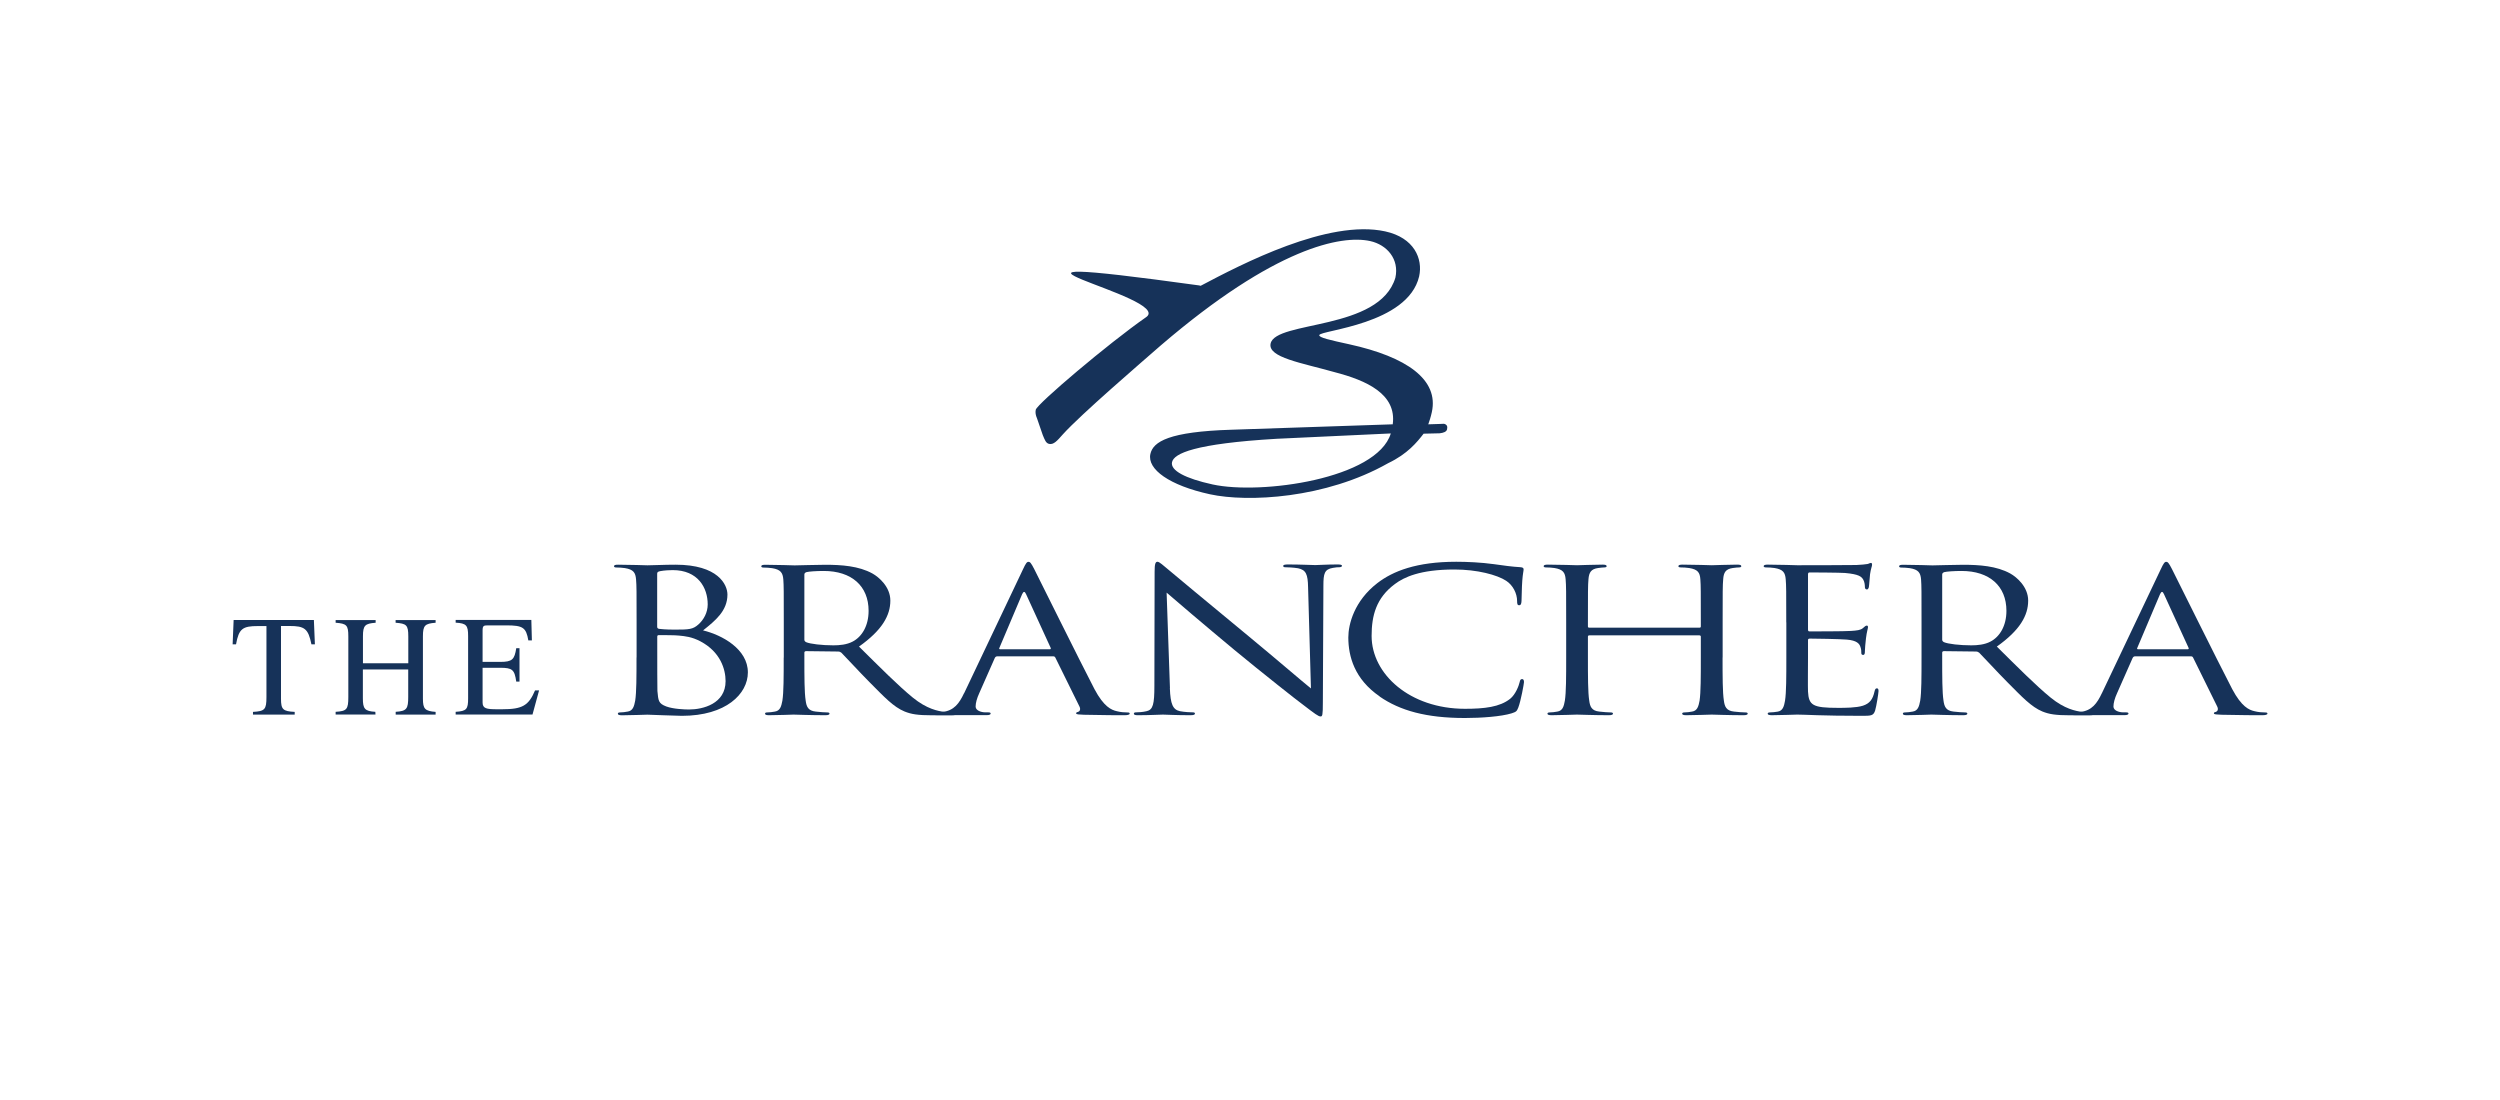<?xml version="1.0" encoding="UTF-8"?>
<svg id="Layer_2" data-name="Layer 2" xmlns="http://www.w3.org/2000/svg" viewBox="0 0 323.05 142.12">
  <defs>
    <style>
      .cls-1 {
        fill: #163259;
      }

      .cls-1, .cls-2 {
        stroke-width: 0px;
      }

      .cls-2 {
        fill: #fff;
      }
    </style>
  </defs>
  <g id="design">
    <g>
      <rect class="cls-2" width="323.05" height="142.12"/>
      <g>
        <path class="cls-1" d="M179.72,56.01c-1.79,5.87-16.78,7.96-23.03,6.59-3.53-.77-5.48-1.81-5.24-2.88.25-1.12,2.87-2.39,13.52-3.02l14.75-.69ZM134.75,56.23c.26.61.39,1.03.81,1.13.59.13,1.04-.39,1.78-1.23,2.36-2.61,10.09-9.25,12.65-11.49,14.8-12.7,23.37-14.3,27.06-13.49,2.18.48,3.79,2.34,3.26,4.74-2.06,6.87-15.46,5.51-16.12,8.5-.4,1.81,4.04,2.5,8.3,3.71,4.08,1.06,8.01,2.82,7.48,6.73l-20.85.7c-8.05.25-10.12,1.53-10.47,3.14-.43,1.97,2.47,4.06,7.7,5.2,4.86,1.06,14.92.58,23.03-4.02,2.5-1.19,3.73-2.71,4.58-3.81l2.08-.05c.51-.06.88-.2.95-.52.09-.38-.03-.62-.4-.71l-.45.02-1.58.05c.15-.42.31-.89.46-1.57.93-4.22-3.25-7.14-10.66-8.77-2.51-.55-3.96-.87-3.88-1.19.14-.64,11.43-1.36,12.9-7.58.51-2.29-.64-5-4.38-5.82-7.37-1.61-18.55,4.23-23.85,7.03l-.21-.05c-35.12-4.85-2.74,1.52-6.89,4.14-4.82,3.36-14.05,11.18-14.21,11.93-.08.37,0,.73.16,1.1l.75,2.18Z"/>
        <g>
          <g>
            <path class="cls-1" d="M84.93,74.09c0-.16.1-.23.4-.29.54-.1,1.24-.13,1.6-.13,3.27,0,4.52,2.29,4.52,4.43,0,1.05-.51,1.98-1.21,2.6-.7.62-1.17.66-3.04.66-1.24,0-1.84-.08-2.05-.1-.16-.05-.23-.1-.23-.28v-6.9ZM82.25,84.95c0,2.47,0,4.5-.17,5.59-.14.74-.3,1.31-.97,1.41-.3.06-.7.11-1,.11-.2,0-.27.07-.27.16,0,.15.17.21.54.21,1.01,0,3.12-.08,3.28-.08.27,0,3.68.15,4.45.15,5.72,0,8.53-2.85,8.53-5.61,0-3.01-3.31-4.83-5.79-5.43,1.58-1.26,3.15-2.52,3.15-4.63,0-1.28-1.21-3.86-6.7-3.86-1.54,0-2.84.08-3.64.08-.16,0-2.27-.08-3.79-.08-.37,0-.53.05-.53.21,0,.1.14.15.27.15.3,0,.87.03,1.14.08,1.11.18,1.37.59,1.44,1.46.07.82.07,1.55.07,5.56v4.53ZM84.93,82.26c0-.13.07-.19.2-.19.51,0,2.17,0,2.61.06.8.08,1.64.15,2.78.75,2.57,1.36,3.24,3.6,3.24,5.14,0,2.91-2.91,3.66-4.72,3.66-.6,0-2.04-.06-2.94-.39-1.03-.39-1.03-.74-1.15-2.01-.02-.39-.02-3.58-.02-5.56v-1.46Z"/>
            <path class="cls-1" d="M103.94,74.24c0-.15.1-.25.27-.31.33-.08,1.24-.15,2.24-.15,3.58,0,5.79,1.93,5.79,5.15,0,1.96-.87,3.35-2.05,3.97-.77.41-1.7.49-2.5.49-1.47,0-3.01-.18-3.52-.41-.16-.08-.23-.19-.23-.31v-8.42ZM101.27,84.96c0,2.47,0,4.5-.17,5.58-.14.75-.3,1.31-.97,1.41-.3.06-.7.11-1.01.11-.2,0-.26.07-.26.16,0,.15.17.2.53.2,1.01,0,3.11-.08,3.15-.08.16,0,2.27.08,4.12.08.37,0,.53-.08.53-.2,0-.08-.06-.16-.27-.16-.29,0-1.04-.05-1.51-.11-1-.1-1.2-.66-1.3-1.41-.17-1.08-.17-3.11-.17-5.58v-.62c0-.12.07-.2.23-.2l4.12.05c.2,0,.3.06.43.15.67.67,2.24,2.4,3.64,3.81,1.91,1.92,3.08,3.19,4.53,3.79.87.35,1.7.49,3.57.49h2.38c.6,0,.8-.06.8-.2,0-.08-.14-.16-.3-.16-.2,0-.67,0-1.3-.08-.84-.1-2.28-.38-4.09-1.85-1.94-1.59-4.21-3.88-6.95-6.59,3.01-2.13,4.05-4.04,4.05-5.94,0-1.77-1.47-3.03-2.31-3.5-1.77-.98-4.01-1.13-6.11-1.13-1.04,0-3.59.08-3.95.08-.17,0-2.28-.08-3.78-.08-.37,0-.53.05-.53.21,0,.1.13.15.27.15.3,0,.87.03,1.14.08,1.1.18,1.37.59,1.44,1.46.06.82.06,1.55.06,5.56v4.54Z"/>
            <path class="cls-1" d="M129.24,83.9c-.1,0-.17-.06-.1-.18l2.94-6.94c.18-.39.34-.39.51,0l3.18,6.94c.03.11.03.18-.14.18h-6.38ZM124.57,89.58c-.61,1.29-1.28,2.26-2.81,2.42-.27.02-.74.05-.98.05-.17,0-.29.05-.29.15,0,.15.2.21.63.21,1.58,0,3.43,0,3.79,0s1.8,0,2.6,0c.3,0,.5-.06.5-.21,0-.11-.1-.15-.34-.15h-.33c-.57,0-1.27-.24-1.27-.75,0-.46.17-1.08.47-1.73l2.01-4.55c.07-.13.16-.21.33-.21h7.2c.16,0,.23.05.29.16l3.12,6.33c.2.41,0,.64-.2.7-.14.02-.23.07-.23.18,0,.15.36.15,1,.18,2.31.06,4.76.06,5.25.06.37,0,.67-.06.67-.21,0-.13-.13-.15-.33-.15-.34,0-.84-.03-1.34-.16-.7-.16-1.67-.57-2.88-2.85-2.03-3.91-7.29-14.54-7.79-15.52-.41-.8-.54-.93-.74-.93s-.33.15-.73,1.01l-7.59,15.98Z"/>
            <path class="cls-1" d="M250.97,74.24c0-.15.1-.25.27-.31.33-.08,1.24-.15,2.24-.15,3.58,0,5.79,1.93,5.79,5.15,0,1.96-.87,3.35-2.05,3.97-.77.41-1.7.49-2.5.49-1.47,0-3.01-.18-3.52-.41-.16-.08-.23-.19-.23-.31v-8.42ZM248.3,84.96c0,2.47,0,4.5-.17,5.58-.14.75-.3,1.31-.97,1.41-.3.06-.7.11-1.01.11-.2,0-.26.07-.26.16,0,.15.17.2.53.2,1.01,0,3.11-.08,3.15-.08.16,0,2.27.08,4.12.08.37,0,.53-.08.53-.2,0-.08-.06-.16-.27-.16-.29,0-1.04-.05-1.51-.11-.99-.1-1.2-.66-1.3-1.41-.17-1.08-.17-3.11-.17-5.58v-.62c0-.12.07-.2.23-.2l4.12.05c.2,0,.3.06.43.15.67.67,2.24,2.4,3.64,3.81,1.91,1.92,3.09,3.19,4.53,3.79.87.35,1.7.49,3.57.49h2.38c.6,0,.8-.06.8-.2,0-.08-.14-.16-.3-.16-.2,0-.67,0-1.3-.08-.84-.1-2.28-.38-4.09-1.85-1.94-1.59-4.21-3.88-6.95-6.59,3.01-2.13,4.05-4.04,4.05-5.94,0-1.77-1.47-3.03-2.31-3.5-1.77-.98-4.01-1.13-6.11-1.13-1.04,0-3.59.08-3.95.08-.17,0-2.27-.08-3.78-.08-.37,0-.53.05-.53.21,0,.1.13.15.26.15.3,0,.87.03,1.14.08,1.1.18,1.37.59,1.44,1.46.06.82.06,1.55.06,5.56v4.54Z"/>
            <path class="cls-1" d="M276.28,83.9c-.1,0-.17-.06-.1-.18l2.94-6.94c.18-.39.34-.39.51,0l3.18,6.94c.03.11.03.18-.14.18h-6.39ZM271.6,89.58c-.61,1.29-1.28,2.26-2.81,2.42-.27.02-.74.05-.98.05-.17,0-.29.05-.29.15,0,.15.2.21.63.21,1.58,0,3.43,0,3.79,0s1.8,0,2.6,0c.3,0,.5-.06.5-.21,0-.11-.1-.15-.34-.15h-.33c-.57,0-1.27-.24-1.27-.75,0-.46.17-1.08.47-1.73l2.01-4.55c.07-.13.16-.21.33-.21h7.19c.16,0,.23.05.29.16l3.12,6.33c.2.41,0,.64-.2.7-.14.02-.23.07-.23.18,0,.15.37.15,1,.18,2.31.06,4.75.06,5.25.06.37,0,.67-.06.67-.21,0-.13-.13-.15-.33-.15-.34,0-.84-.03-1.34-.16-.71-.16-1.67-.57-2.88-2.85-2.03-3.91-7.29-14.54-7.79-15.52-.41-.8-.54-.93-.74-.93s-.33.15-.73,1.01l-7.59,15.98Z"/>
            <path class="cls-1" d="M151.17,88.92c.07,2.1.4,2.78,1.3,2.98.64.12,1.38.15,1.68.15.16,0,.26.04.26.16,0,.15-.19.21-.6.21-1.91,0-3.24-.08-3.54-.08s-1.7.08-3.21.08c-.34,0-.54-.03-.54-.21,0-.11.1-.16.27-.16.27,0,.88-.03,1.37-.15.84-.18,1.01-.92,1.01-3.27l.03-14.75c0-1,.1-1.29.37-1.29s.84.57,1.17.82c.5.43,5.49,4.58,10.64,8.83,3.31,2.73,6.96,5.87,8.02,6.72l-.37-13.08c-.03-1.67-.27-2.24-1.3-2.45-.61-.1-1.37-.13-1.65-.13-.23,0-.26-.08-.26-.18,0-.15.26-.18.66-.18,1.51,0,3.12.08,3.49.08s1.47-.08,2.84-.08c.37,0,.6.03.6.18,0,.1-.14.18-.37.18-.16,0-.4,0-.8.08-1.1.18-1.23.75-1.23,2.29l-.07,15.08c0,1.7-.06,1.83-.3,1.83-.27,0-.66-.28-2.44-1.65-.37-.25-5.18-4.04-8.72-6.97-3.88-3.22-7.67-6.46-8.73-7.38l.43,12.32Z"/>
            <path class="cls-1" d="M178.28,89.99c-3.25-2.23-4.05-5.17-4.05-7.62,0-1.72.78-4.73,3.75-7.02,2.01-1.55,5.06-2.76,10.2-2.76,1.34,0,3.21.08,4.86.31,1.27.18,2.34.33,3.4.39.37.02.44.13.44.29,0,.2-.1.51-.17,1.44-.07.85-.07,2.26-.1,2.65-.02.38-.1.54-.3.54-.23,0-.27-.17-.27-.54,0-1-.54-2.05-1.41-2.62-1.17-.77-3.75-1.46-6.69-1.46-4.45,0-6.52,1-7.68,1.87-2.44,1.8-3.02,4.1-3.02,6.72,0,4.91,4.92,9.41,12.07,9.41,2.52,0,4.49-.23,5.83-1.29.7-.56,1.13-1.7,1.23-2.16.06-.29.13-.39.33-.39.17,0,.23.18.23.39,0,.18-.4,2.42-.74,3.3-.2.49-.27.54-.87.74-1.34.41-3.88.6-6.02.6-5.01,0-8.4-.96-11.03-2.78"/>
            <path class="cls-1" d="M222.59,84.96c0,2.47,0,4.5.17,5.58.1.75.3,1.31,1.31,1.41.46.06,1.2.11,1.5.11.2,0,.27.07.27.16,0,.12-.17.2-.54.2-1.84,0-3.95-.08-4.11-.08-.17,0-2.28.08-3.28.08-.36,0-.54-.06-.54-.2,0-.08.07-.16.27-.16.31,0,.7-.05,1.01-.11.67-.1.83-.66.97-1.41.16-1.08.16-3.11.16-5.58v-2.7c0-.11-.09-.16-.2-.16h-14.18c-.11,0-.21.03-.21.16v2.7c0,2.47,0,4.5.17,5.58.1.75.3,1.31,1.3,1.41.47.06,1.21.11,1.5.11.2,0,.27.07.27.16,0,.12-.17.2-.54.2-1.84,0-3.95-.08-4.12-.08s-2.27.08-3.27.08c-.37,0-.54-.06-.54-.2,0-.08.07-.16.27-.16.3,0,.7-.05,1.01-.11.67-.1.84-.66.97-1.41.17-1.08.17-3.11.17-5.58v-4.54c0-4.01,0-4.73-.07-5.56-.07-.88-.34-1.28-1.44-1.46-.27-.05-.84-.08-1.13-.08-.14,0-.27-.05-.27-.15,0-.15.16-.21.54-.21,1.51,0,3.61.08,3.78.08s2.28-.08,3.28-.08c.37,0,.54.05.54.21,0,.1-.14.15-.27.15-.24,0-.43.03-.84.08-.9.13-1.17.56-1.24,1.46-.07.82-.07,1.55-.07,5.56v.54c0,.13.1.15.21.15h14.18c.1,0,.2-.02.2-.15v-.54c0-4.01,0-4.73-.06-5.56-.06-.88-.33-1.28-1.44-1.46-.26-.05-.83-.08-1.13-.08-.13,0-.27-.05-.27-.15,0-.15.17-.21.54-.21,1.5,0,3.61.08,3.78.08.16,0,2.27-.08,3.27-.08.37,0,.54.05.54.21,0,.1-.14.15-.26.15-.23,0-.44.03-.85.08-.9.13-1.17.56-1.23,1.46-.07.82-.07,1.55-.07,5.56v4.54Z"/>
            <path class="cls-1" d="M230.82,80.42c0-4.01,0-4.73-.07-5.56-.07-.87-.33-1.28-1.44-1.46-.26-.05-.83-.08-1.14-.08-.13,0-.27-.05-.27-.15,0-.15.17-.21.53-.21,1.51,0,3.62.08,3.79.08.23,0,6.89,0,7.66-.03.64-.03,1.17-.08,1.44-.13.17-.03.29-.14.46-.14.1,0,.13.11.13.24,0,.18-.16.49-.26,1.21-.04.26-.1,1.39-.16,1.7-.04.13-.11.28-.24.28-.19,0-.27-.13-.27-.33,0-.18-.03-.62-.2-.92-.23-.41-.56-.72-2.37-.88-.57-.05-4.22-.07-4.58-.07-.13,0-.2.07-.2.26v7.1c0,.18.04.26.2.26.44,0,4.55,0,5.32-.06.8-.05,1.27-.1,1.57-.36.23-.21.37-.33.5-.33.11,0,.16.05.16.21s-.16.59-.26,1.44c-.07.51-.14,1.47-.14,1.65,0,.2,0,.49-.23.49-.16,0-.23-.1-.23-.23,0-.25,0-.51-.13-.85-.13-.36-.43-.79-1.74-.9-.9-.08-4.21-.13-4.78-.13-.17,0-.24.07-.24.18v2.27c0,.87-.03,3.86,0,4.39.1,1.78.6,2.11,3.88,2.11.87,0,2.35,0,3.22-.28.87-.29,1.27-.8,1.5-1.86.07-.28.14-.38.3-.38.21,0,.21.21.21.38,0,.21-.27,1.96-.44,2.5-.23.67-.51.67-1.8.67-5.05,0-7.29-.16-8.26-.16-.16,0-2.28.08-3.28.08-.36,0-.54-.06-.54-.2,0-.08.07-.16.27-.16.3,0,.71-.05,1.01-.1.67-.1.83-.67.96-1.41.17-1.08.17-3.11.17-5.58v-4.54Z"/>
          </g>
          <g>
            <path class="cls-1" d="M40.24,83.25c-.41-2.03-.89-2.36-2.84-2.36h-1.09v9.4c0,1.4.26,1.62,1.77,1.7v.35h-5.39v-.35c1.53-.09,1.74-.3,1.74-1.92v-9.17h-1.11c-1.96,0-2.46.33-2.82,2.36h-.44l.13-3.14h10.37l.13,3.14h-.44Z"/>
            <path class="cls-1" d="M51.13,92.33v-.35c1.44-.09,1.62-.39,1.62-1.94v-3.53h-5.86v3.73c0,1.35.24,1.66,1.61,1.74l.02.35h-5.15v-.35c1.44-.09,1.64-.31,1.64-1.9v-7.86c0-1.44-.22-1.64-1.64-1.75v-.35h5.17v.35c-1.35.11-1.64.31-1.64,1.75v3.49h5.86v-3.49c0-1.46-.24-1.64-1.64-1.75v-.35h5.17v.35c-1.37.11-1.64.33-1.64,1.75v8.07c0,1.31.26,1.59,1.64,1.7v.35h-5.15Z"/>
            <path class="cls-1" d="M68.83,92.33h-9.95v-.35c1.42-.09,1.61-.33,1.61-1.75v-8.05c0-1.37-.22-1.64-1.61-1.72v-.35h9.78l.07,2.64h-.46c-.28-1.66-.7-1.94-2.84-1.94h-2.42c-.52,0-.65.07-.65.66v4.06h2.26c1.59,0,1.86-.31,2.09-1.77h.42v4.32h-.42c-.22-1.55-.5-1.79-2.09-1.79h-2.26v4.49c0,.77.5.87,1.86.87h.66c2.64,0,3.43-.48,4.26-2.44h.52l-.85,3.12Z"/>
          </g>
        </g>
      </g>
    </g>
  </g>
</svg>
